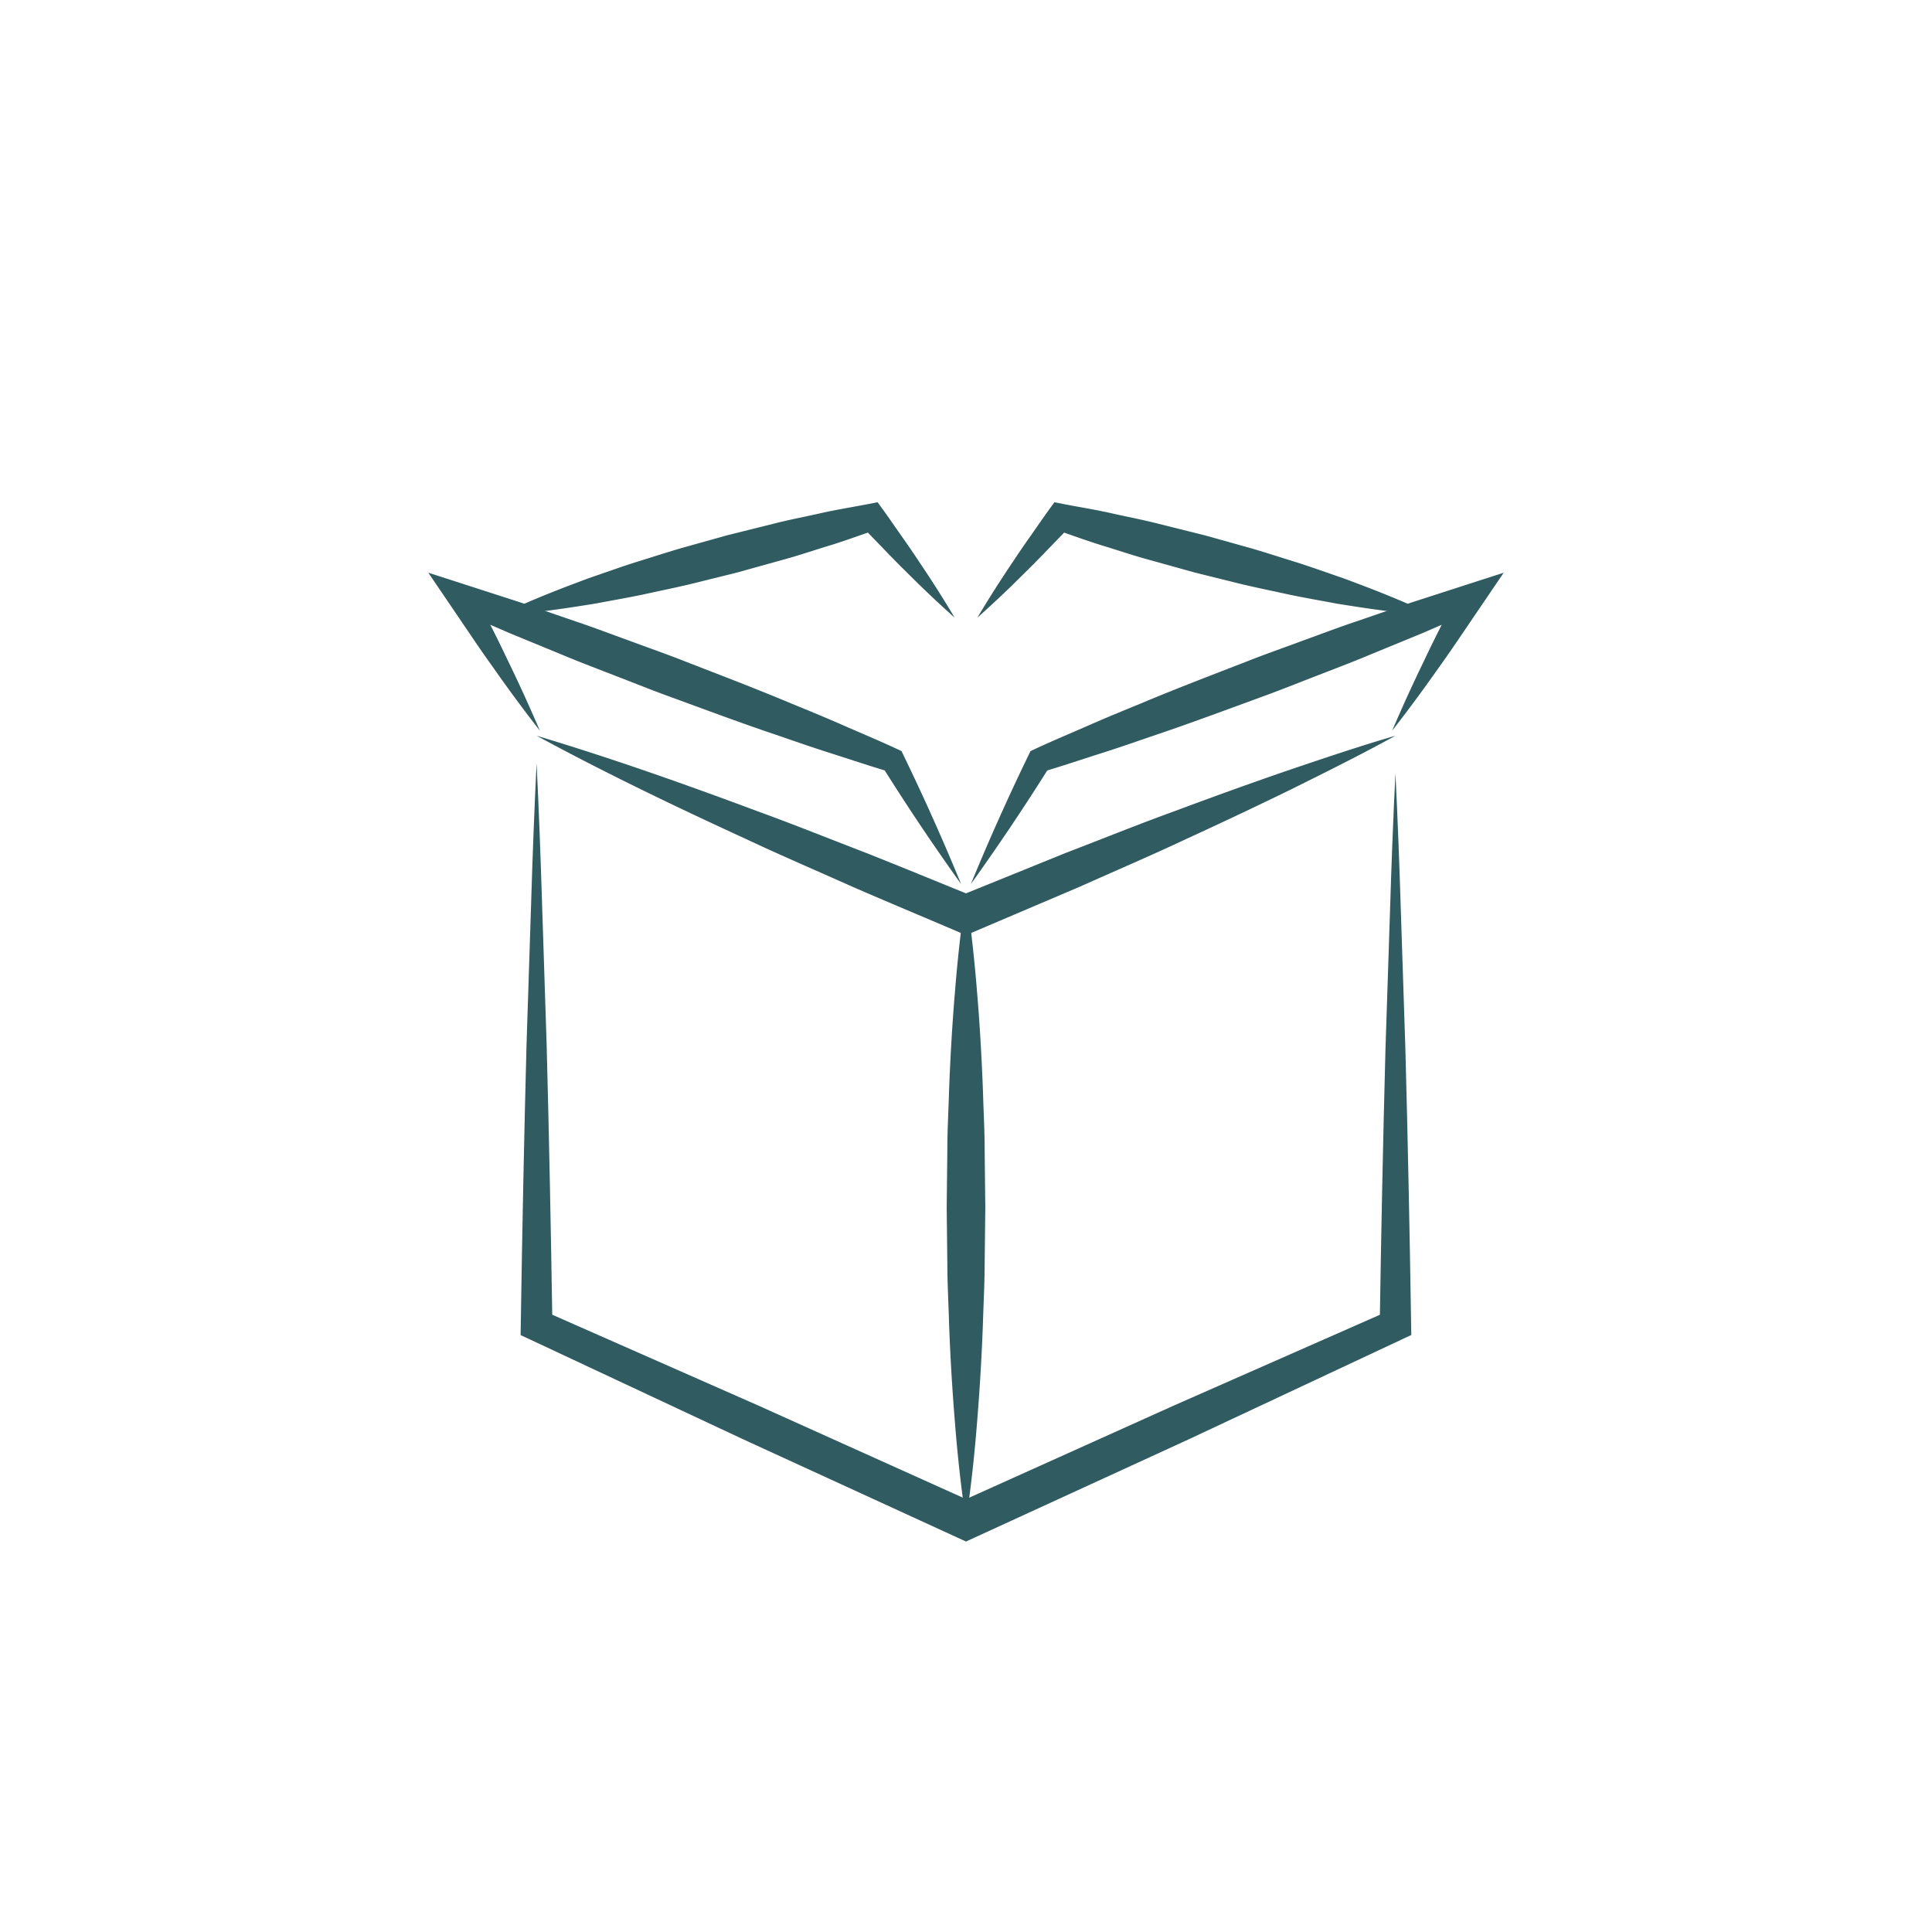 <svg xmlns="http://www.w3.org/2000/svg" width="110" height="110"><path fill="#305B61" d="M30.551 43.461c.13 2.665.231 5.331.312 7.996l.26 7.996c.142 5.331.245 10.661.329 15.992l-.527-.819 12.288 5.417 12.244 5.515h-.91l12.244-5.513 12.289-5.414-.524.814c.081-5.235.187-10.471.327-15.707l.258-7.853c.08-2.618.18-5.235.309-7.854.129 2.618.229 5.235.309 7.854l.258 7.853c.14 5.236.246 10.472.327 15.707l.009.564-.533.25-12.159 5.699-12.206 5.602-.455.209-.455-.209-12.205-5.599-12.162-5.696-.537-.251.009-.568c.083-5.331.187-10.661.329-15.992l.26-7.996c.081-2.666.181-5.332.312-7.997z"/><path fill="#305B61" d="M30.551 41.889c4.25 1.273 8.416 2.747 12.553 4.291 2.076.753 4.123 1.579 6.183 2.371 2.051.813 4.09 1.657 6.136 2.483h-.844l6.134-2.486c2.061-.79 4.106-1.619 6.182-2.371a271.953 271.953 0 016.234-2.246c2.095-.708 4.188-1.421 6.319-2.042-1.943 1.072-3.925 2.053-5.905 3.039a276.988 276.988 0 01-5.99 2.834c-1.998.941-4.028 1.807-6.042 2.71l-6.09 2.593-.421.18-.421-.181c-2.029-.866-4.065-1.716-6.089-2.596-2.015-.902-4.043-1.77-6.042-2.71-4.013-1.842-7.997-3.755-11.897-5.869z"/><path fill="#305B61" d="M55 86.559s-.368-2.226-.629-5.563a122.555 122.555 0 01-.337-5.702c-.029-1.043-.09-2.121-.095-3.216l-.038-3.321.037-3.32c0-1.095.065-2.173.093-3.216.077-2.086.195-4.033.337-5.702.262-3.339.632-5.565.632-5.565s.37 2.226.632 5.563c.142 1.669.26 3.616.337 5.702.028 1.043.093 2.121.093 3.216l.037 3.32-.038 3.321c-.004 1.095-.066 2.173-.095 3.216a125.383 125.383 0 01-.337 5.702c-.261 3.339-.629 5.565-.629 5.565zM55.278 50.334a130.168 130.168 0 013.305-7.385l.089-.185.27-.126c.994-.463 2.003-.883 3.006-1.322 1.001-.442 2.013-.856 3.025-1.271 2.016-.848 4.06-1.624 6.097-2.416 1.017-.401 2.05-.759 3.074-1.141 1.028-.372 2.049-.763 3.086-1.109l3.102-1.066 3.124-1.009 2.159-.696-1.226 1.805-1.237 1.822c-.411.608-.83 1.213-1.259 1.81a87.988 87.988 0 01-2.628 3.555 89.107 89.107 0 011.835-4.021c.314-.666.639-1.324.972-1.979l.994-1.966.933 1.108-3.012 1.306-3.034 1.248c-1.008.425-2.032.806-3.05 1.205-1.021.39-2.033.804-3.062 1.174-2.053.751-4.1 1.518-6.174 2.213-1.033.357-2.066.715-3.11 1.044-1.043.332-2.079.684-3.13.992l.358-.31a130.768 130.768 0 01-4.507 6.72zM28.415 35.041c1.674-.821 3.391-1.483 5.113-2.124.868-.296 1.731-.607 2.603-.888.875-.269 1.745-.554 2.623-.811l2.642-.739 2.662-.664c.886-.227 1.787-.396 2.679-.598.892-.201 1.8-.344 2.699-.519l.529-.104.26.357c.365.5.713 1.015 1.071 1.521s.71 1.018 1.051 1.537a62.853 62.853 0 012.005 3.156 63.555 63.555 0 01-2.715-2.57c-.445-.435-.88-.878-1.309-1.326-.429-.447-.867-.888-1.289-1.342l.789.254c-.869.292-1.729.616-2.604.881-.875.266-1.743.563-2.625.803l-2.643.735-2.663.661c-.89.21-1.788.392-2.681.589-.896.187-1.801.342-2.702.513-1.814.294-3.634.566-5.495.678z"/><path fill="#305B61" d="M81.585 35.041c-1.861-.112-3.681-.384-5.495-.676-.9-.171-1.805-.326-2.702-.513-.893-.197-1.791-.379-2.681-.589l-2.663-.661-2.643-.735c-.882-.239-1.75-.537-2.625-.803-.875-.265-1.735-.589-2.604-.881l.789-.254c-.422.454-.86.895-1.289 1.342-.429.448-.864.892-1.309 1.326a64.156 64.156 0 01-2.715 2.57 64.317 64.317 0 012.005-3.156c.341-.52.693-1.031 1.051-1.537.358-.507.706-1.021 1.071-1.521l.26-.357.529.104c.899.175 1.807.317 2.699.519.893.201 1.793.371 2.679.598l2.662.664 2.642.739c.878.257 1.748.542 2.623.811.872.28 1.735.592 2.603.888 1.722.639 3.439 1.301 5.113 2.122z"/><g><path fill="#305B61" d="M54.721 50.334a130.083 130.083 0 01-4.505-6.72l.358.31c-1.052-.309-2.087-.66-3.13-.992-1.044-.329-2.078-.687-3.11-1.044-2.074-.695-4.121-1.462-6.174-2.213-1.028-.37-2.041-.784-3.062-1.174-1.018-.399-2.042-.78-3.05-1.205l-3.034-1.248-3.012-1.306.933-1.108.994 1.966c.333.654.658 1.313.972 1.979a89.107 89.107 0 011.835 4.021 87.988 87.988 0 01-2.628-3.555 72.182 72.182 0 01-1.259-1.81l-1.237-1.822-1.226-1.805 2.159.696 3.124 1.009 3.102 1.066c1.037.347 2.058.737 3.086 1.109 1.024.382 2.058.739 3.074 1.141 2.037.792 4.081 1.568 6.097 2.416 1.012.414 2.024.828 3.025 1.271 1.003.439 2.012.859 3.006 1.322l.27.126.088.185a130.157 130.157 0 013.304 7.385z"/></g></svg>